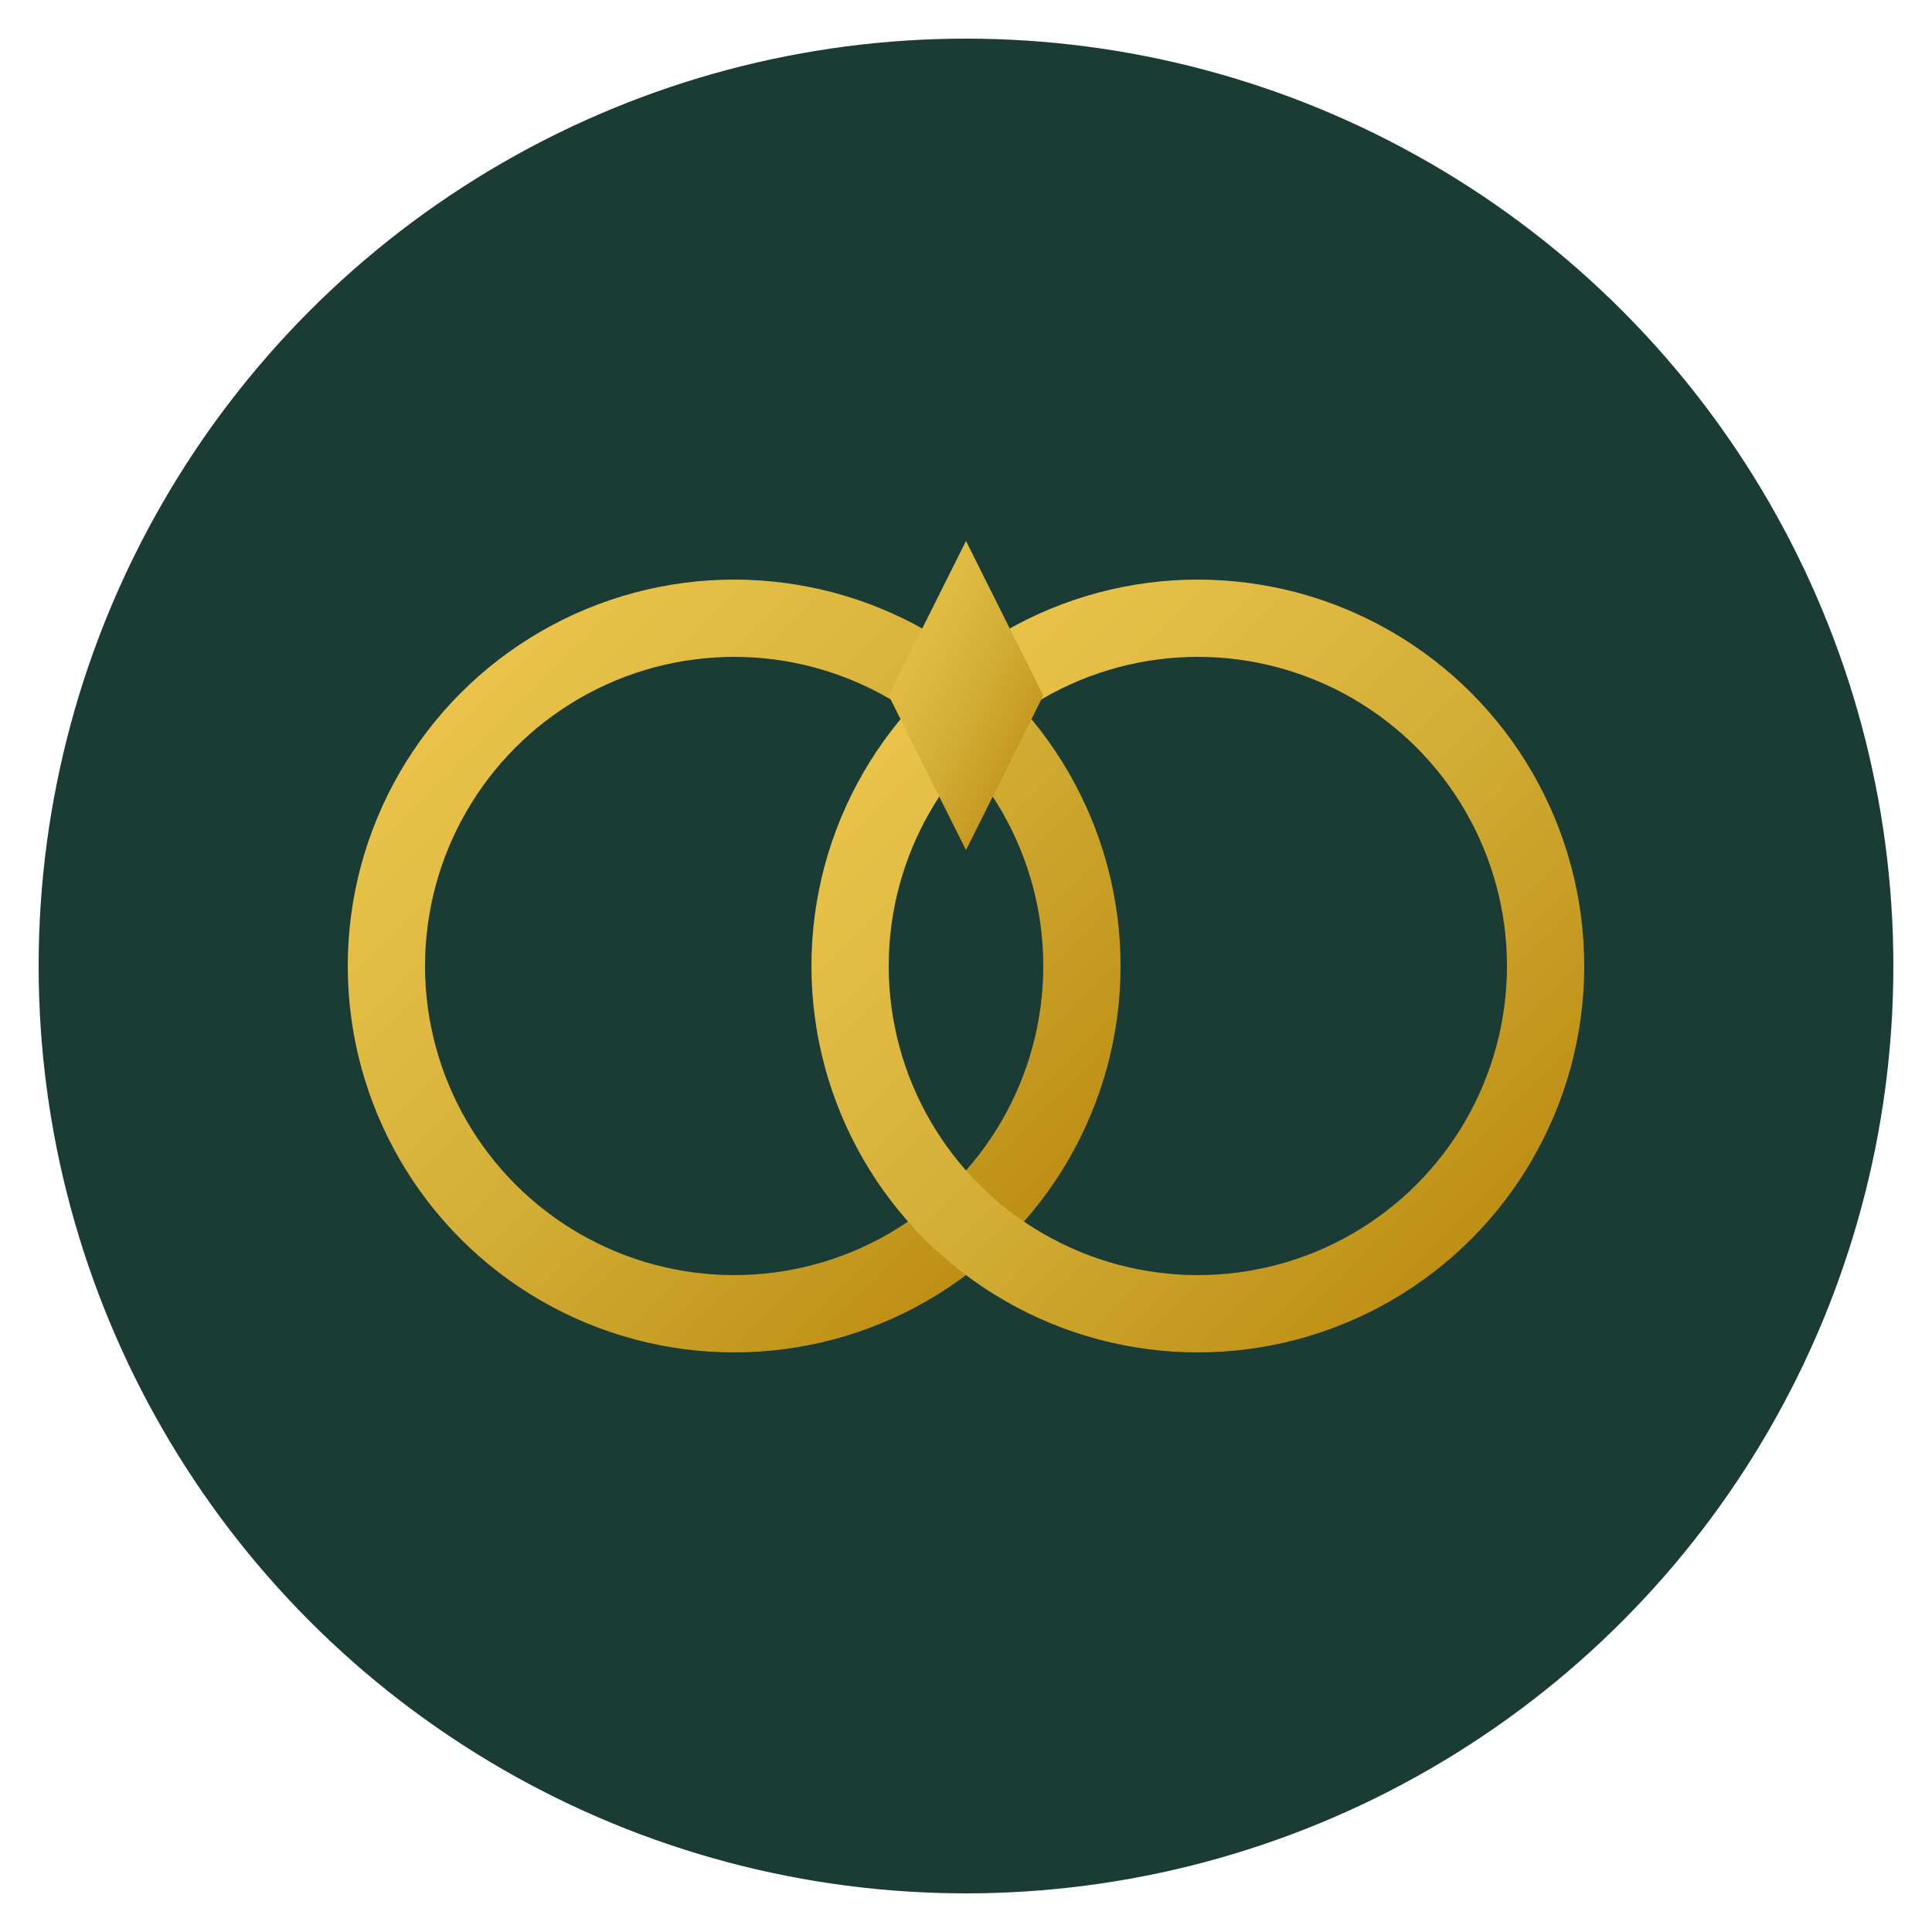 <svg xmlns="http://www.w3.org/2000/svg" viewBox="0 0 100 100">
  <defs>
    <linearGradient id="gold" x1="0%" y1="0%" x2="100%" y2="100%">
      <stop offset="0%" style="stop-color:#F0C850"/>
      <stop offset="50%" style="stop-color:#D4AF37"/>
      <stop offset="100%" style="stop-color:#B8860B"/>
    </linearGradient>
  </defs>
  <!-- Background circle -->
  <circle cx="50" cy="50" r="48" fill="#1A3C34"/>
  <!-- Wedding rings icon -->
  <g fill="none" stroke="url(#gold)" stroke-width="4">
    <!-- Left ring -->
    <circle cx="38" cy="50" r="18"/>
    <!-- Right ring -->
    <circle cx="62" cy="50" r="18"/>
  </g>
  <!-- Small diamond accent -->
  <path d="M50 28 L54 36 L50 44 L46 36 Z" fill="url(#gold)"/>
</svg>
